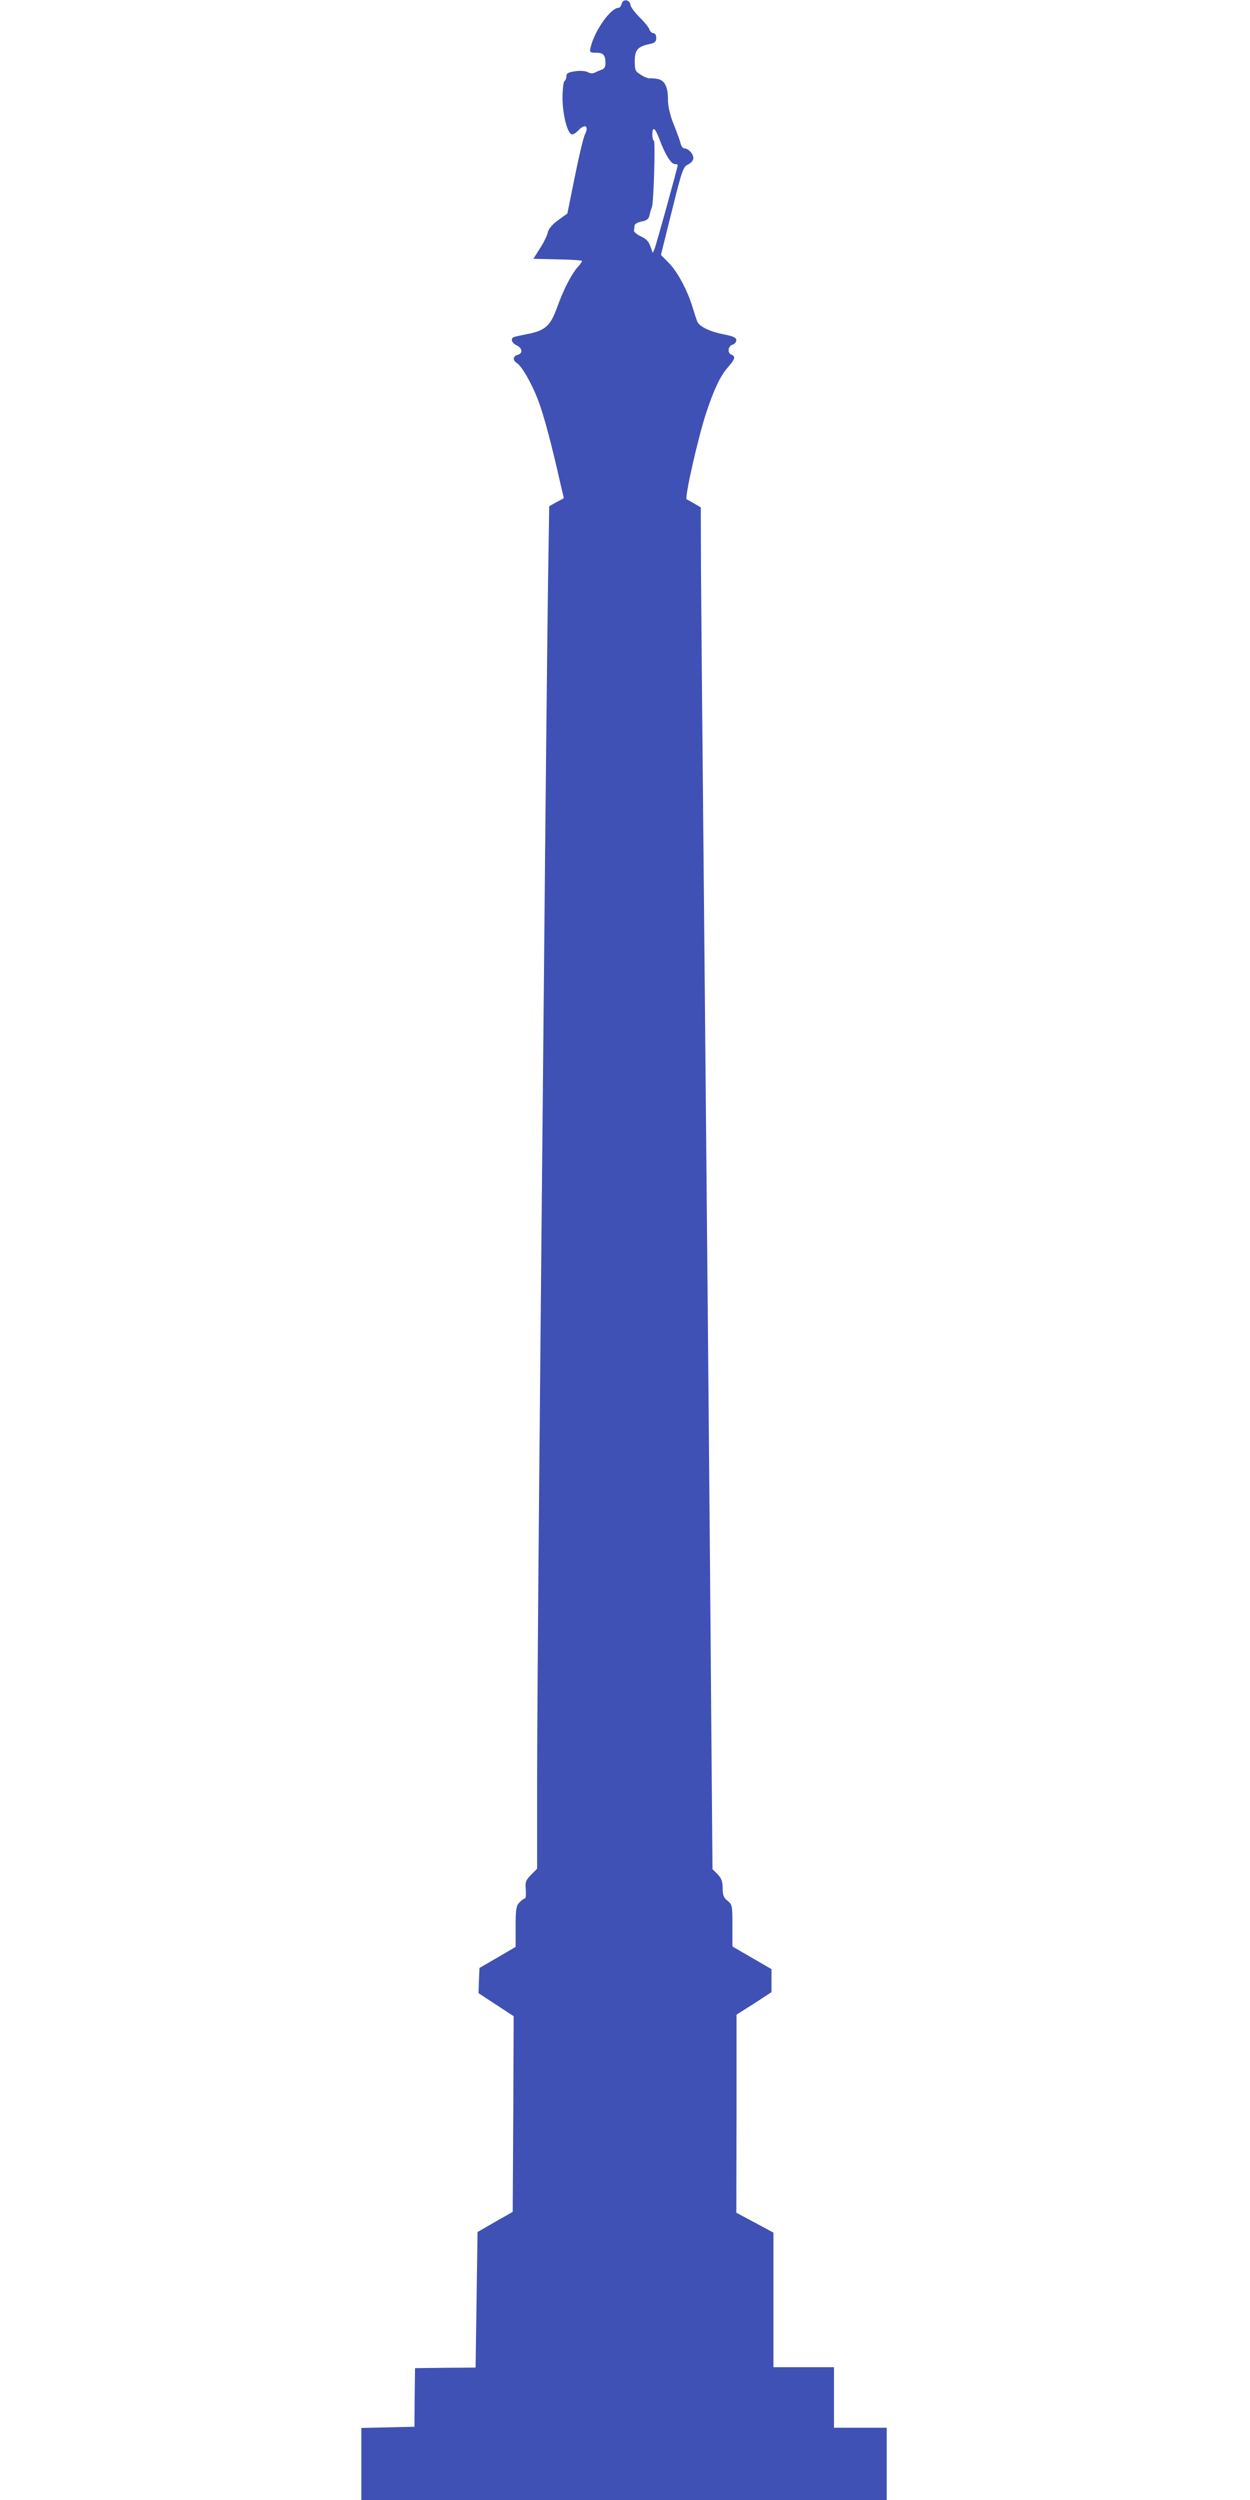<?xml version="1.0" standalone="no"?>
<!DOCTYPE svg PUBLIC "-//W3C//DTD SVG 20010904//EN"
 "http://www.w3.org/TR/2001/REC-SVG-20010904/DTD/svg10.dtd">
<svg version="1.0" xmlns="http://www.w3.org/2000/svg"
 width="640pt" height="1280pt" viewBox="0 0 640 1280"
 preserveAspectRatio="xMidYMid meet">
<g transform="translate(0,1280) scale(0.1,-0.1)"
fill="#3f51b5" stroke="none">
<path d="M3183 12781 c-3 -12 -10 -21 -16 -21 -40 0 -123 -117 -143 -202 -6
-26 -4 -28 29 -28 37 0 47 -12 47 -56 0 -15 -7 -27 -17 -30 -10 -3 -26 -10
-36 -15 -11 -6 -25 -6 -38 2 -13 6 -39 8 -65 4 -34 -5 -44 -10 -44 -25 0 -10
-4 -22 -10 -25 -5 -3 -10 -43 -10 -88 1 -85 24 -177 47 -185 7 -2 23 8 36 22
32 34 53 21 33 -20 -9 -16 -32 -115 -53 -219 l-38 -188 -47 -34 c-30 -22 -49
-44 -53 -62 -3 -16 -21 -53 -40 -82 l-34 -54 125 -3 c68 -1 124 -5 124 -8 0
-4 -11 -20 -26 -36 -33 -40 -70 -114 -104 -208 -32 -88 -60 -113 -148 -130
-31 -6 -63 -13 -69 -15 -21 -7 -14 -31 12 -43 30 -14 33 -42 5 -49 -23 -6 -26
-28 -6 -40 26 -15 76 -101 110 -189 30 -78 70 -227 118 -442 l15 -63 -38 -20
-37 -21 -6 -382 c-3 -209 -13 -1121 -21 -2026 -9 -905 -20 -2104 -25 -2665 -5
-561 -10 -1219 -10 -1462 l0 -441 -31 -31 c-27 -28 -31 -37 -27 -76 2 -25 0
-45 -4 -45 -5 0 -17 -9 -28 -20 -17 -17 -20 -33 -20 -124 l0 -104 -92 -54 -93
-54 -3 -65 -2 -64 90 -59 90 -59 -2 -501 -3 -501 -90 -51 -90 -52 -5 -347 -5
-347 -155 -1 -155 -2 -2 -150 -1 -150 -136 -3 -136 -3 0 -184 0 -185 1345 0
1345 0 0 185 0 185 -135 0 -135 0 0 155 0 155 -155 0 -155 0 0 344 0 345 -95
51 -95 51 1 507 0 507 90 57 89 58 0 59 0 59 -100 58 -100 58 0 107 c0 103 -1
108 -25 127 -20 16 -25 29 -25 65 0 34 -6 50 -26 71 l-26 26 -4 482 c-9 1165
-26 3045 -39 4403 -8 809 -15 1609 -16 1778 l-1 309 -32 19 c-17 10 -35 20
-40 22 -13 4 59 321 101 447 41 123 72 187 113 233 34 39 37 52 15 61 -22 8
-18 44 5 51 11 3 20 14 20 23 0 13 -14 20 -59 29 -75 14 -131 41 -141 67 -5
12 -16 46 -25 76 -27 87 -77 180 -121 224 l-40 41 56 225 c52 210 58 226 83
238 15 7 27 21 27 32 0 22 -25 50 -46 50 -7 0 -17 12 -20 28 -4 15 -20 59 -36
99 -18 45 -28 90 -28 122 0 68 -16 99 -54 107 -18 3 -36 4 -41 3 -6 -1 -25 6
-42 17 -30 18 -33 23 -33 71 0 58 15 75 78 88 25 5 32 12 32 31 0 14 -6 24
-14 24 -8 0 -17 8 -21 19 -3 10 -25 38 -50 62 -24 24 -46 53 -47 64 -4 28 -38
32 -45 6z m195 -698 c28 -75 58 -123 77 -123 8 0 15 -2 15 -5 0 -11 -111 -412
-119 -430 l-9 -20 -7 20 c-13 39 -22 50 -56 66 -19 9 -34 22 -33 28 1 6 2 18
3 26 0 8 16 17 36 21 27 5 36 12 41 33 3 14 8 33 12 41 9 23 18 340 10 340 -5
0 -8 14 -8 30 0 47 15 36 38 -27z"/>
</g>
</svg>
